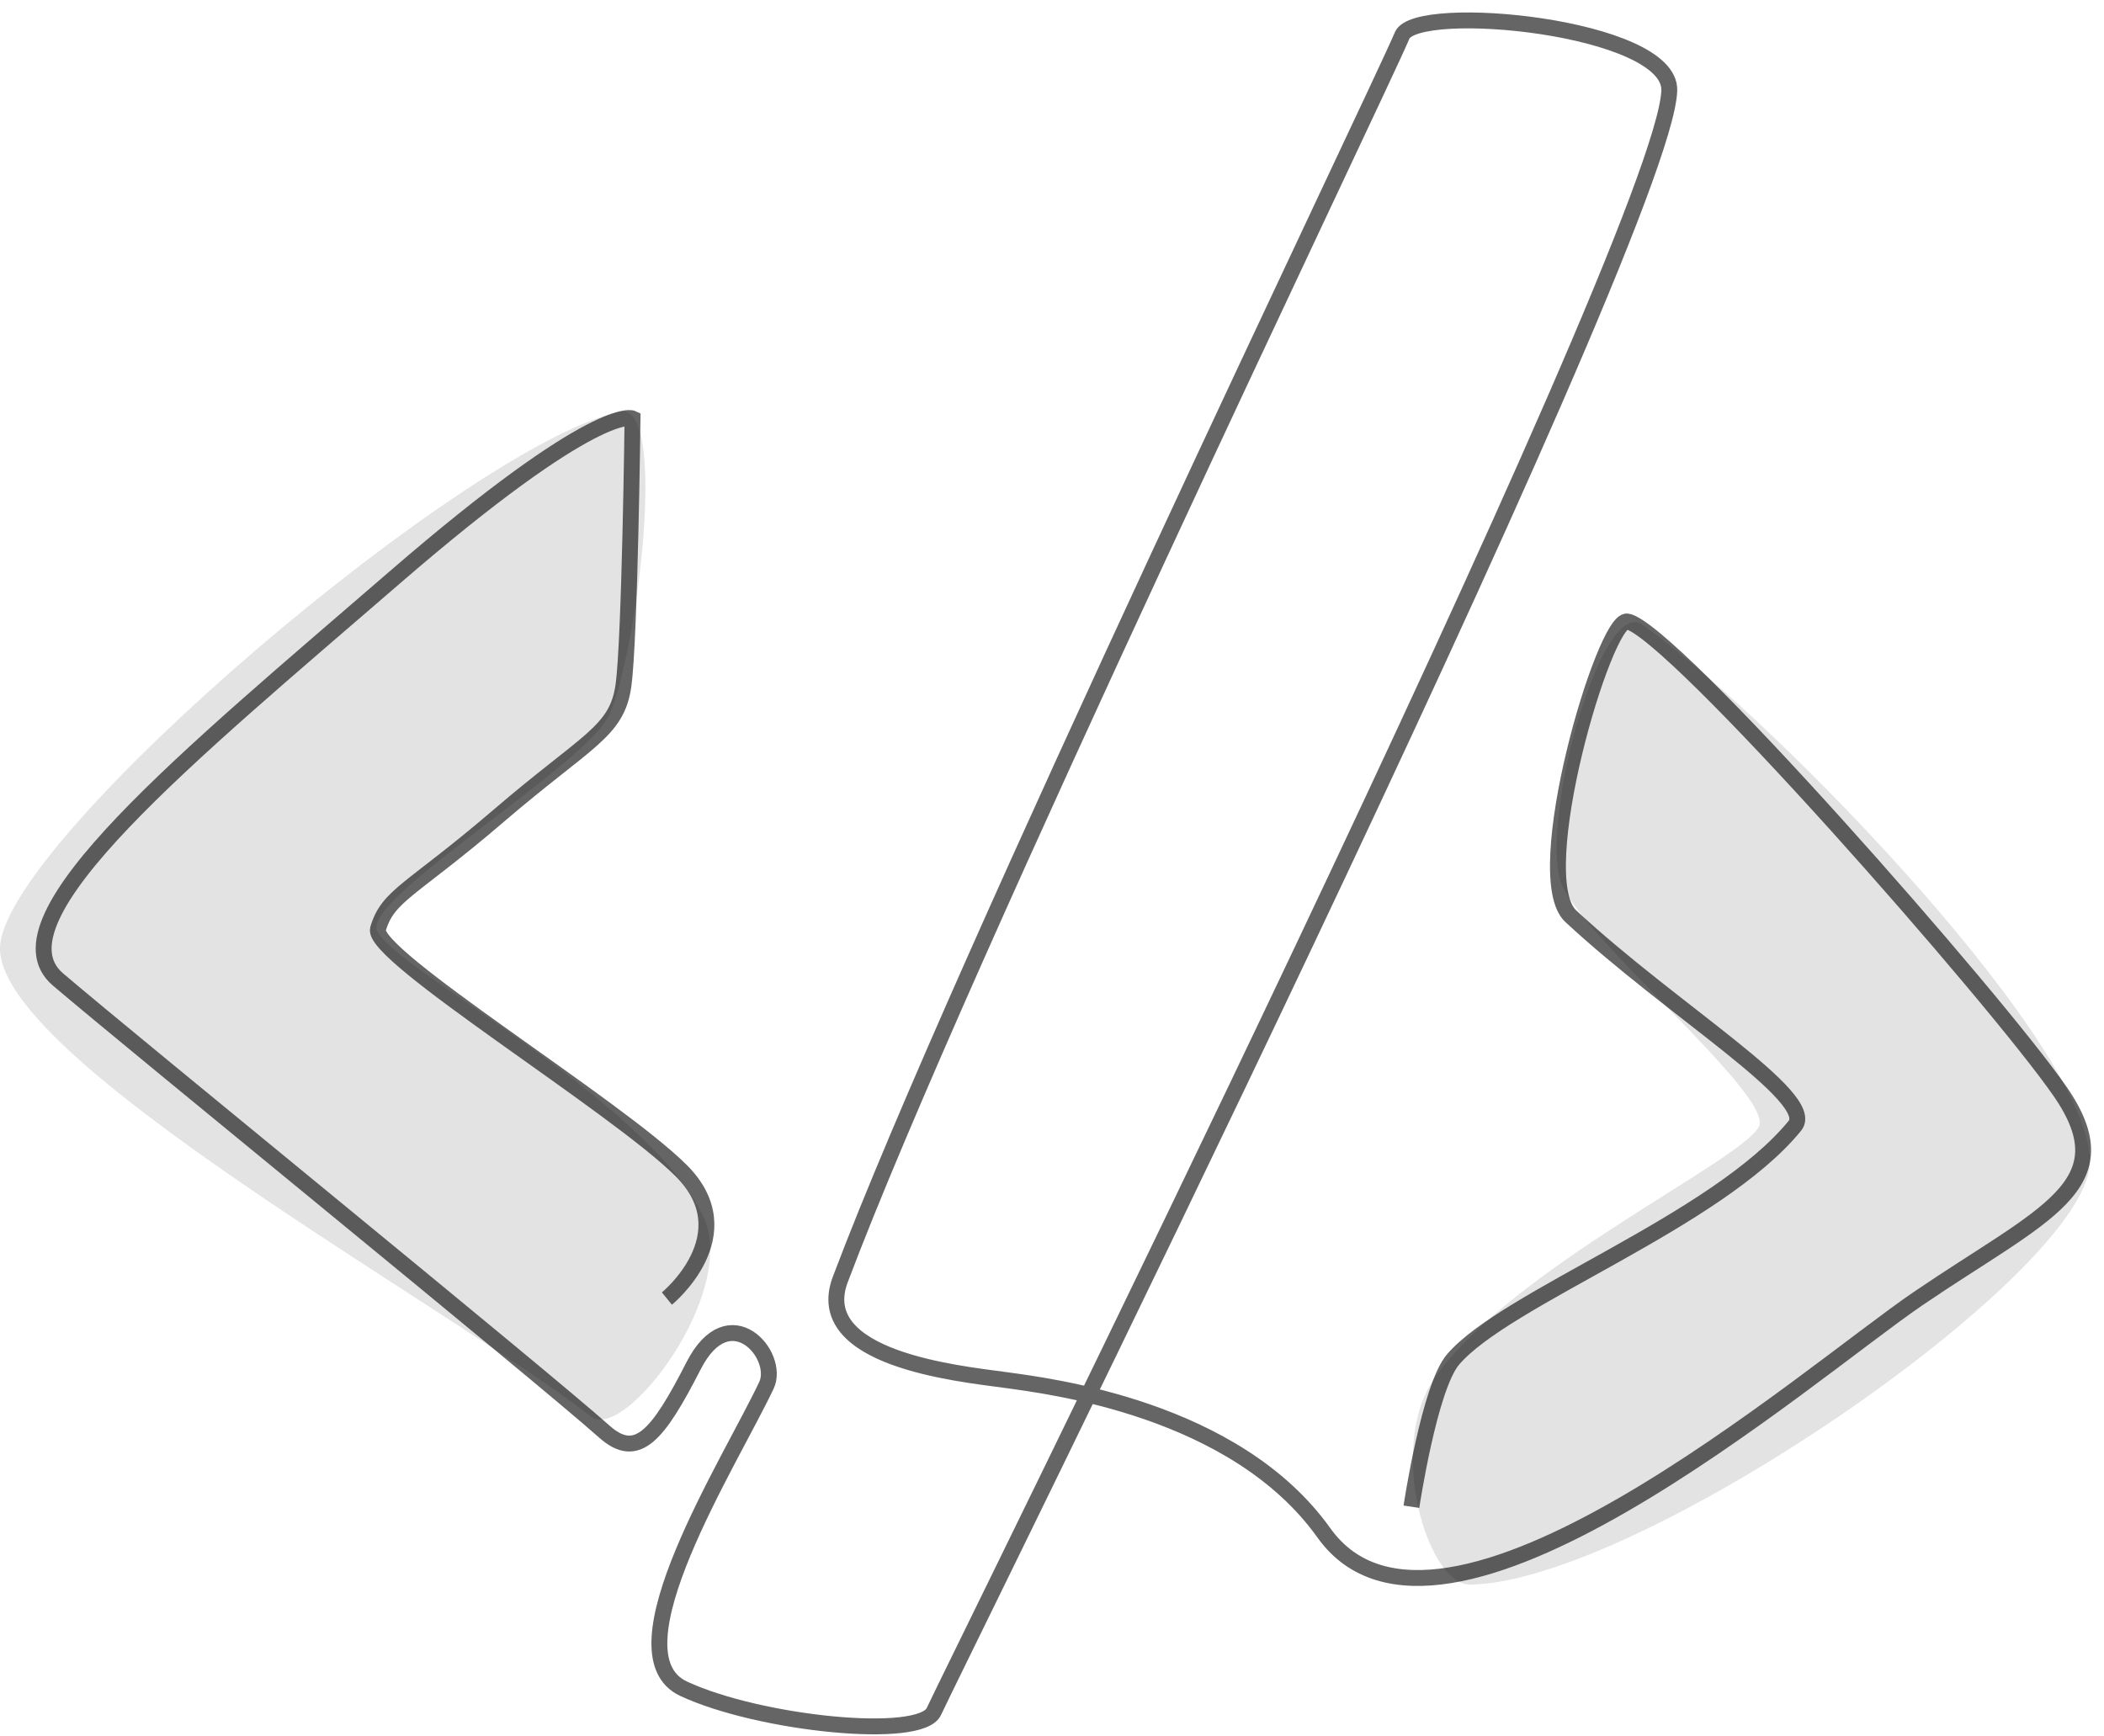 <svg width="103" height="85" viewBox="0 0 103 85" fill="none" xmlns="http://www.w3.org/2000/svg">
<path opacity="0.797" d="M30.343 20.156C32.743 19.645 31.196 31.842 29.842 34.966C28.792 37.39 17.899 43.894 18.446 45.525C19.046 47.314 31.496 53.65 34.404 59.499C36.248 63.207 30.572 70.631 28.942 69.36C22.167 64.081 -0.455 51.718 0.007 46.279C0.467 40.852 22.993 21.719 30.343 20.156Z" fill="#DDDDDD"/>
<path opacity="0.797" d="M80.419 30.591C78.43 29.158 75.481 39.767 76.367 43.055C77.052 45.607 86.882 53.627 86.105 55.161C85.251 56.844 73.953 62.116 70.225 67.479C67.861 70.879 69.899 77.608 71.965 77.584C80.162 77.487 101.966 62.465 102.301 57.017C102.635 51.58 87.236 35.502 80.419 30.591Z" fill="#DDDDDD"/>
<g opacity="0.602">
<path d="M32.648 63.578C32.648 63.578 36.487 60.454 33.348 57.316C30.162 54.132 18.128 46.763 18.505 45.483C18.996 43.814 20.12 43.624 24.434 39.923C28.749 36.222 30.205 35.839 30.521 33.557C30.836 31.276 30.965 20.487 30.965 20.487C30.965 20.487 29.277 19.662 19.309 28.285C9.341 36.909 -0.62 45.003 2.836 47.953C6.578 51.147 26.348 67.213 29.588 70.095C31.193 71.522 32.208 70.284 33.956 66.865C35.704 63.447 38.217 66.351 37.519 67.829C35.743 71.593 29.764 80.958 33.467 82.682C37.17 84.406 45.084 85.221 45.72 83.79C46.356 82.358 81.525 11.498 81.719 4.425C81.805 1.287 69.33 0.093 68.64 1.738C67.52 4.412 47.024 47.01 41.135 62.646C39.67 66.534 46.951 67.253 49.164 67.558C51.377 67.862 60.462 68.956 64.811 75.051C70.479 82.995 88.529 67.237 93.889 63.588C100.043 59.398 104.042 58.061 100.857 53.447C97.722 48.906 81.81 30.793 79.663 30.428C78.55 30.239 74.795 42.904 76.896 44.857C81.874 49.486 88.989 53.744 87.868 55.118C84.041 59.808 73.721 63.531 71.134 66.56C69.972 67.92 69.095 73.77 69.095 73.77" stroke="black" stroke-width="0.778" stroke-miterlimit="10"/>
</g>
</svg>
